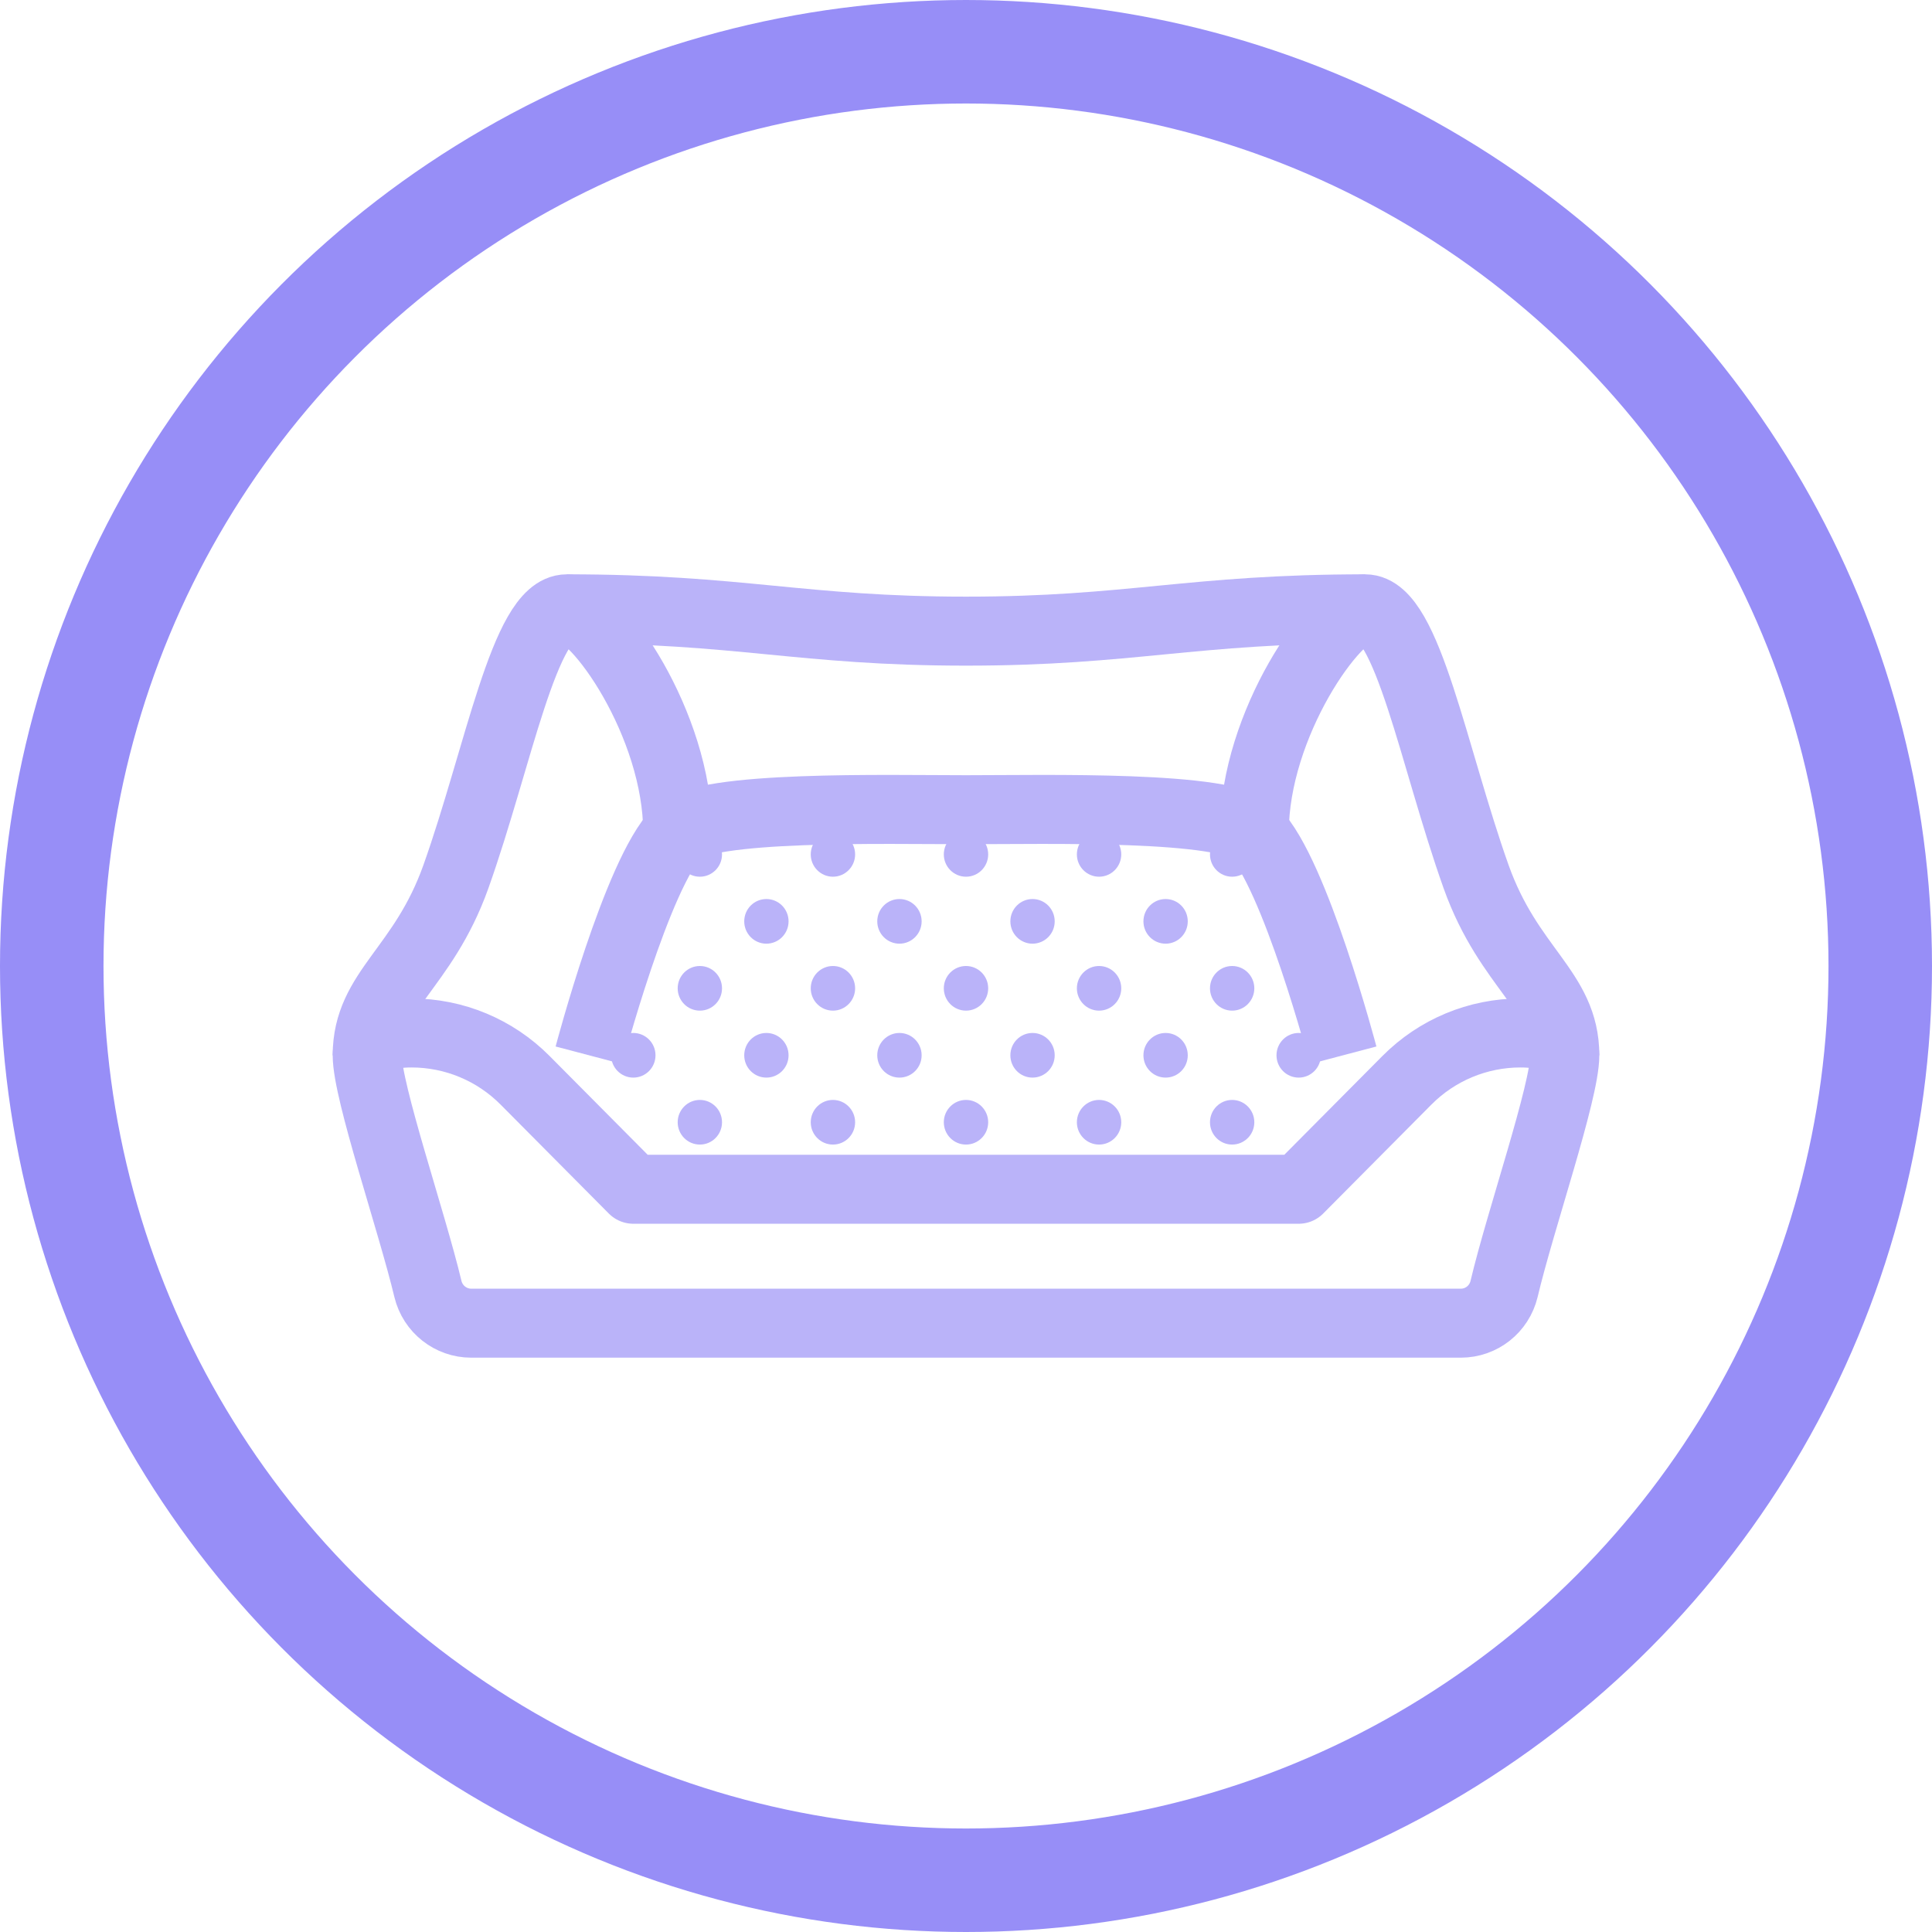 <svg width="56" height="56" viewBox="0 0 56 56" fill="none" xmlns="http://www.w3.org/2000/svg">
<g clip-path="url(#clip0_3082_455)">
<path d="M37.643 34.471L40.78 31.313C41.654 30.433 42.837 29.941 44.071 29.941C44.753 29.941 45.357 30.103 45.357 30.588C45.357 31.65 44.059 35.396 43.596 37.363C43.454 37.946 42.94 38.353 42.342 38.353H13.658C13.066 38.353 12.546 37.946 12.404 37.363C11.935 35.396 10.643 31.65 10.643 30.588C10.643 30.103 11.247 29.941 11.928 29.941C13.163 29.941 14.346 30.433 15.22 31.313L18.357 34.471H37.643Z" stroke="#BAB3F9" stroke-width="2" stroke-linejoin="round"/>
<path d="M45.357 30.588C45.357 28.699 43.744 28.097 42.786 25.412C41.551 21.943 40.793 17.647 39.572 17.647C38.717 17.647 36.357 20.992 36.357 24.118" stroke="#BAB3F9" stroke-width="2" stroke-linejoin="round"/>
<path d="M10.643 30.588C10.643 28.699 12.256 28.097 13.214 25.412C14.448 21.943 15.207 17.647 16.428 17.647C17.284 17.647 19.643 20.992 19.643 24.118" stroke="#BAB3F9" stroke-width="2" stroke-linejoin="round"/>
<path d="M17.072 30.588C17.072 30.588 18.466 25.302 19.643 24.117C20.421 23.335 25.699 23.47 28 23.47C30.302 23.47 35.579 23.335 36.357 24.117C37.534 25.302 38.929 30.588 38.929 30.588" stroke="#BAB3F9" stroke-width="2" stroke-linejoin="round"/>
<path d="M16.428 17.647C21.462 17.647 23.23 18.294 28 18.294C32.77 18.294 34.538 17.647 39.571 17.647" stroke="#BAB3F9" stroke-width="2" stroke-linejoin="round"/>
<path d="M28 33.176C28.355 33.176 28.643 32.887 28.643 32.529C28.643 32.172 28.355 31.882 28 31.882C27.645 31.882 27.357 32.172 27.357 32.529C27.357 32.887 27.645 33.176 28 33.176Z" fill="#BAB3F9"/>
<path d="M29.928 31.235C30.284 31.235 30.571 30.946 30.571 30.588C30.571 30.231 30.284 29.941 29.928 29.941C29.573 29.941 29.286 30.231 29.286 30.588C29.286 30.946 29.573 31.235 29.928 31.235Z" fill="#BAB3F9"/>
<path d="M33.786 31.235C34.141 31.235 34.428 30.946 34.428 30.588C34.428 30.231 34.141 29.941 33.786 29.941C33.431 29.941 33.143 30.231 33.143 30.588C33.143 30.946 33.431 31.235 33.786 31.235Z" fill="#BAB3F9"/>
<path d="M37.643 31.235C37.998 31.235 38.286 30.946 38.286 30.588C38.286 30.231 37.998 29.941 37.643 29.941C37.288 29.941 37 30.231 37 30.588C37 30.946 37.288 31.235 37.643 31.235Z" fill="#BAB3F9"/>
<path d="M18.357 31.235C18.712 31.235 19 30.946 19 30.588C19 30.231 18.712 29.941 18.357 29.941C18.002 29.941 17.714 30.231 17.714 30.588C17.714 30.946 18.002 31.235 18.357 31.235Z" fill="#BAB3F9"/>
<path d="M22.214 31.235C22.569 31.235 22.857 30.946 22.857 30.588C22.857 30.231 22.569 29.941 22.214 29.941C21.859 29.941 21.572 30.231 21.572 30.588C21.572 30.946 21.859 31.235 22.214 31.235Z" fill="#BAB3F9"/>
<path d="M26.071 31.235C26.426 31.235 26.714 30.946 26.714 30.588C26.714 30.231 26.426 29.941 26.071 29.941C25.716 29.941 25.428 30.231 25.428 30.588C25.428 30.946 25.716 31.235 26.071 31.235Z" fill="#BAB3F9"/>
<path d="M29.928 27.353C30.284 27.353 30.571 27.063 30.571 26.706C30.571 26.348 30.284 26.059 29.928 26.059C29.573 26.059 29.286 26.348 29.286 26.706C29.286 27.063 29.573 27.353 29.928 27.353Z" fill="#BAB3F9"/>
<path d="M33.786 27.353C34.141 27.353 34.428 27.063 34.428 26.706C34.428 26.348 34.141 26.059 33.786 26.059C33.431 26.059 33.143 26.348 33.143 26.706C33.143 27.063 33.431 27.353 33.786 27.353Z" fill="#BAB3F9"/>
<path d="M22.214 27.353C22.569 27.353 22.857 27.063 22.857 26.706C22.857 26.348 22.569 26.059 22.214 26.059C21.859 26.059 21.572 26.348 21.572 26.706C21.572 27.063 21.859 27.353 22.214 27.353Z" fill="#BAB3F9"/>
<path d="M26.071 27.353C26.426 27.353 26.714 27.063 26.714 26.706C26.714 26.348 26.426 26.059 26.071 26.059C25.716 26.059 25.428 26.348 25.428 26.706C25.428 27.063 25.716 27.353 26.071 27.353Z" fill="#BAB3F9"/>
<path d="M31.857 33.176C32.212 33.176 32.5 32.887 32.5 32.529C32.5 32.172 32.212 31.882 31.857 31.882C31.502 31.882 31.214 32.172 31.214 32.529C31.214 32.887 31.502 33.176 31.857 33.176Z" fill="#BAB3F9"/>
<path d="M35.714 33.176C36.069 33.176 36.357 32.887 36.357 32.529C36.357 32.172 36.069 31.882 35.714 31.882C35.359 31.882 35.072 32.172 35.072 32.529C35.072 32.887 35.359 33.176 35.714 33.176Z" fill="#BAB3F9"/>
<path d="M20.286 33.176C20.641 33.176 20.928 32.887 20.928 32.529C20.928 32.172 20.641 31.882 20.286 31.882C19.931 31.882 19.643 32.172 19.643 32.529C19.643 32.887 19.931 33.176 20.286 33.176Z" fill="#BAB3F9"/>
<path d="M24.143 33.176C24.498 33.176 24.786 32.887 24.786 32.529C24.786 32.172 24.498 31.882 24.143 31.882C23.788 31.882 23.5 32.172 23.5 32.529C23.5 32.887 23.788 33.176 24.143 33.176Z" fill="#BAB3F9"/>
<path d="M28 29.294C28.355 29.294 28.643 29.004 28.643 28.647C28.643 28.29 28.355 28 28 28C27.645 28 27.357 28.29 27.357 28.647C27.357 29.004 27.645 29.294 28 29.294Z" fill="#BAB3F9"/>
<path d="M31.857 29.294C32.212 29.294 32.5 29.004 32.5 28.647C32.5 28.29 32.212 28 31.857 28C31.502 28 31.214 28.29 31.214 28.647C31.214 29.004 31.502 29.294 31.857 29.294Z" fill="#BAB3F9"/>
<path d="M35.714 29.294C36.069 29.294 36.357 29.004 36.357 28.647C36.357 28.29 36.069 28 35.714 28C35.359 28 35.072 28.29 35.072 28.647C35.072 29.004 35.359 29.294 35.714 29.294Z" fill="#BAB3F9"/>
<path d="M20.286 29.294C20.641 29.294 20.928 29.004 20.928 28.647C20.928 28.29 20.641 28 20.286 28C19.931 28 19.643 28.29 19.643 28.647C19.643 29.004 19.931 29.294 20.286 29.294Z" fill="#BAB3F9"/>
<path d="M24.143 29.294C24.498 29.294 24.786 29.004 24.786 28.647C24.786 28.29 24.498 28 24.143 28C23.788 28 23.5 28.29 23.5 28.647C23.5 29.004 23.788 29.294 24.143 29.294Z" fill="#BAB3F9"/>
<path d="M28 25.412C28.355 25.412 28.643 25.122 28.643 24.765C28.643 24.407 28.355 24.118 28 24.118C27.645 24.118 27.357 24.407 27.357 24.765C27.357 25.122 27.645 25.412 28 25.412Z" fill="#BAB3F9"/>
<path d="M31.857 25.412C32.212 25.412 32.5 25.122 32.5 24.765C32.5 24.407 32.212 24.118 31.857 24.118C31.502 24.118 31.214 24.407 31.214 24.765C31.214 25.122 31.502 25.412 31.857 25.412Z" fill="#BAB3F9"/>
<path d="M35.714 25.412C36.069 25.412 36.357 25.122 36.357 24.765C36.357 24.407 36.069 24.118 35.714 24.118C35.359 24.118 35.072 24.407 35.072 24.765C35.072 25.122 35.359 25.412 35.714 25.412Z" fill="#BAB3F9"/>
<path d="M20.286 25.412C20.641 25.412 20.928 25.122 20.928 24.765C20.928 24.407 20.641 24.118 20.286 24.118C19.931 24.118 19.643 24.407 19.643 24.765C19.643 25.122 19.931 25.412 20.286 25.412Z" fill="#BAB3F9"/>
<path d="M24.143 25.412C24.498 25.412 24.786 25.122 24.786 24.765C24.786 24.407 24.498 24.118 24.143 24.118C23.788 24.118 23.5 24.407 23.5 24.765C23.5 25.122 23.788 25.412 24.143 25.412Z" fill="#BAB3F9"/>
<circle cx="28" cy="28" r="26.5" stroke="#978EF7" stroke-width="3"/>
</g>
<defs>
<clipPath id="clip0_3082_455">
<rect width="56" height="56" fill="white"/>
</clipPath>
</defs>
</svg>
